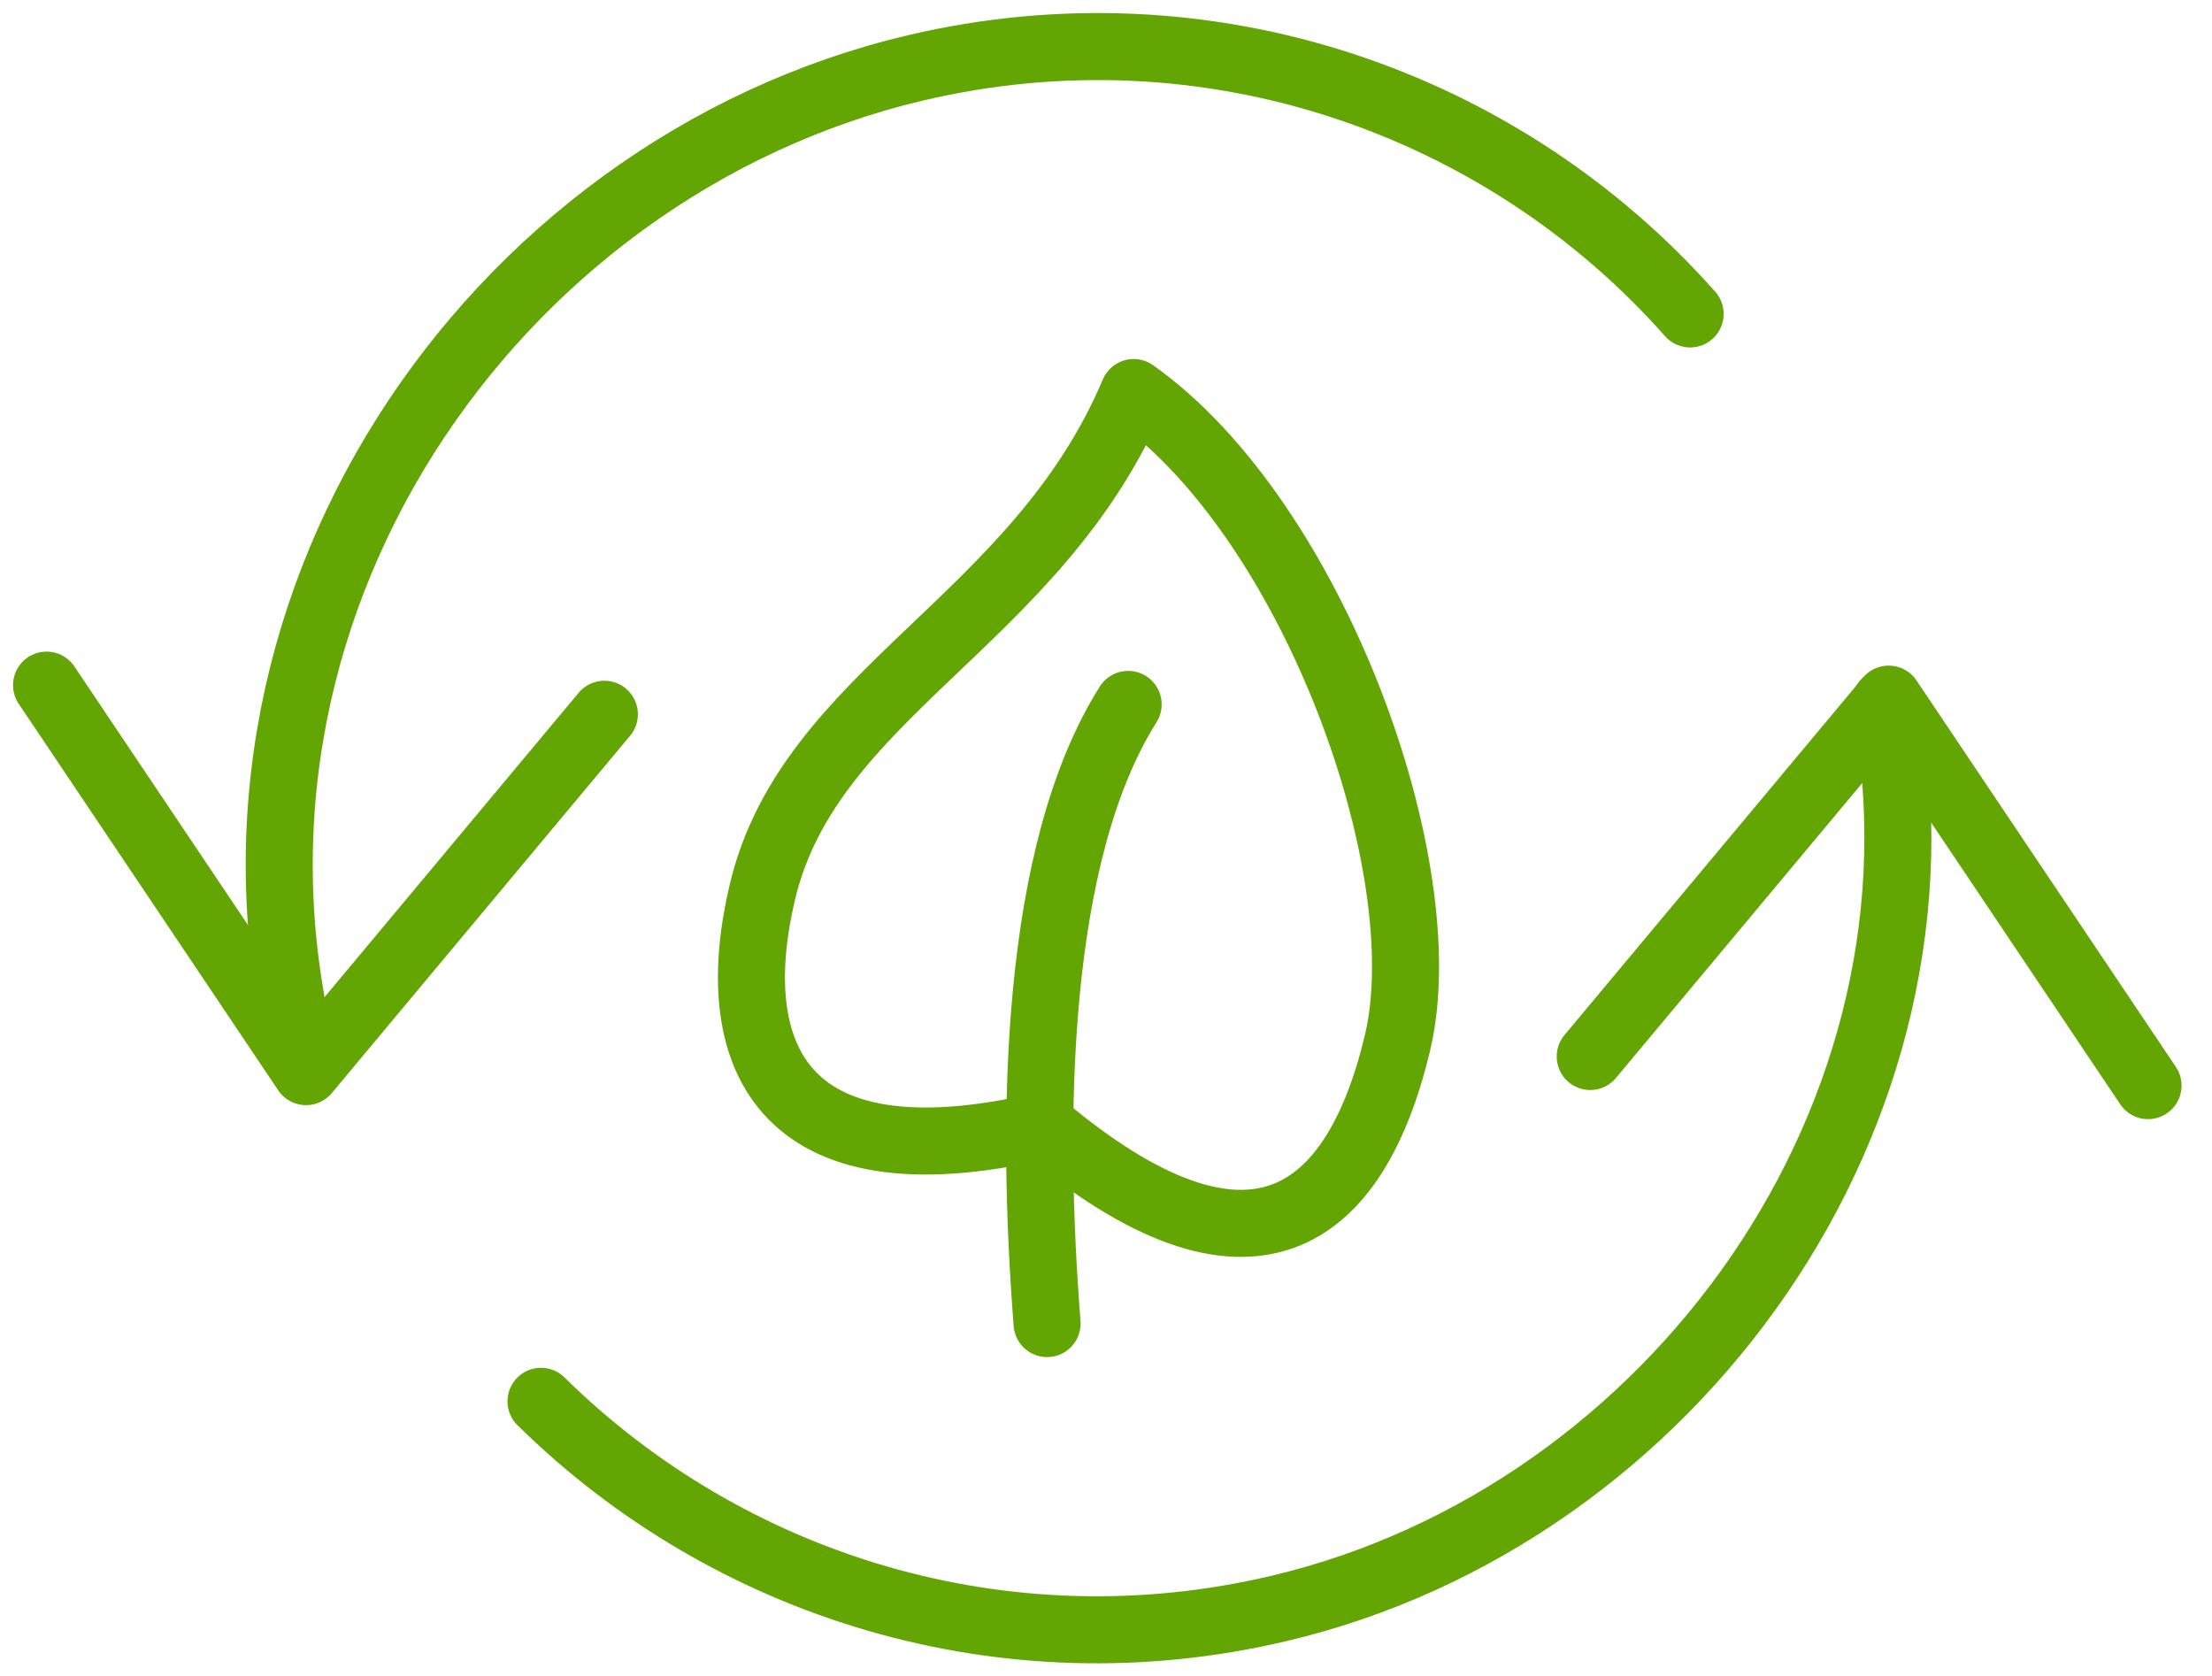 <?xml version="1.0" encoding="UTF-8" standalone="no"?>
<svg width="66px" height="50px" viewBox="0 0 66 50" version="1.1" xmlns="http://www.w3.org/2000/svg" xmlns:xlink="http://www.w3.org/1999/xlink">
    <!-- Generator: Sketch 44.1 (41455) - http://www.bohemiancoding.com/sketch -->
    <title>ahorro-energetico</title>
    <desc>Created with Sketch.</desc>
    <defs></defs>
    <g id="Iconos-Globales" stroke="none" stroke-width="1" fill="none" fill-rule="evenodd" stroke-linecap="round" stroke-linejoin="round">
        <g id="Artboard" transform="translate(-1170, -1200)" stroke="#63A604" stroke-width="2">
            <g id="Group-20" transform="translate(106, 730)">
                <g id="ahorro-energetico" transform="translate(1065, 471)">
                    <path d="M21.754,25.586 C20.621,30.319 22.14,34.441 30.093,32.588 C36.346,37.841 39.446,35.352 40.696,30.119 C41.948,24.886 38.179,14.497 32.826,10.711 C29.943,17.53 23.173,19.663 21.754,25.586 L21.754,25.586 Z" id="Stroke-2967"></path>
                    <path d="M30.242,38.487 C29.764,32.356 29.85,24.476 32.661,20.015" id="Stroke-2968"></path>
                    <polyline id="Stroke-2969" points="0.389 19.44 8.131 30.971 17.033 20.309"></polyline>
                    <polyline id="Stroke-2970" points="63.092 31.388 55.353 19.858 46.448 30.519"></polyline>
                    <path d="M55.25,19.962 C57.569,32.207 48.936,44.207 37.169,46.984 C28.964,48.926 20.736,46.321 15.142,40.807" id="Stroke-2971"></path>
                    <path d="M8.143,30.897 C4.493,17.336 13.615,4.027 26.304,1.028 C35.071,-1.045 43.849,2.064 49.429,8.366" id="Stroke-2972"></path>
                </g>
            </g>
        </g>
    </g>
</svg>